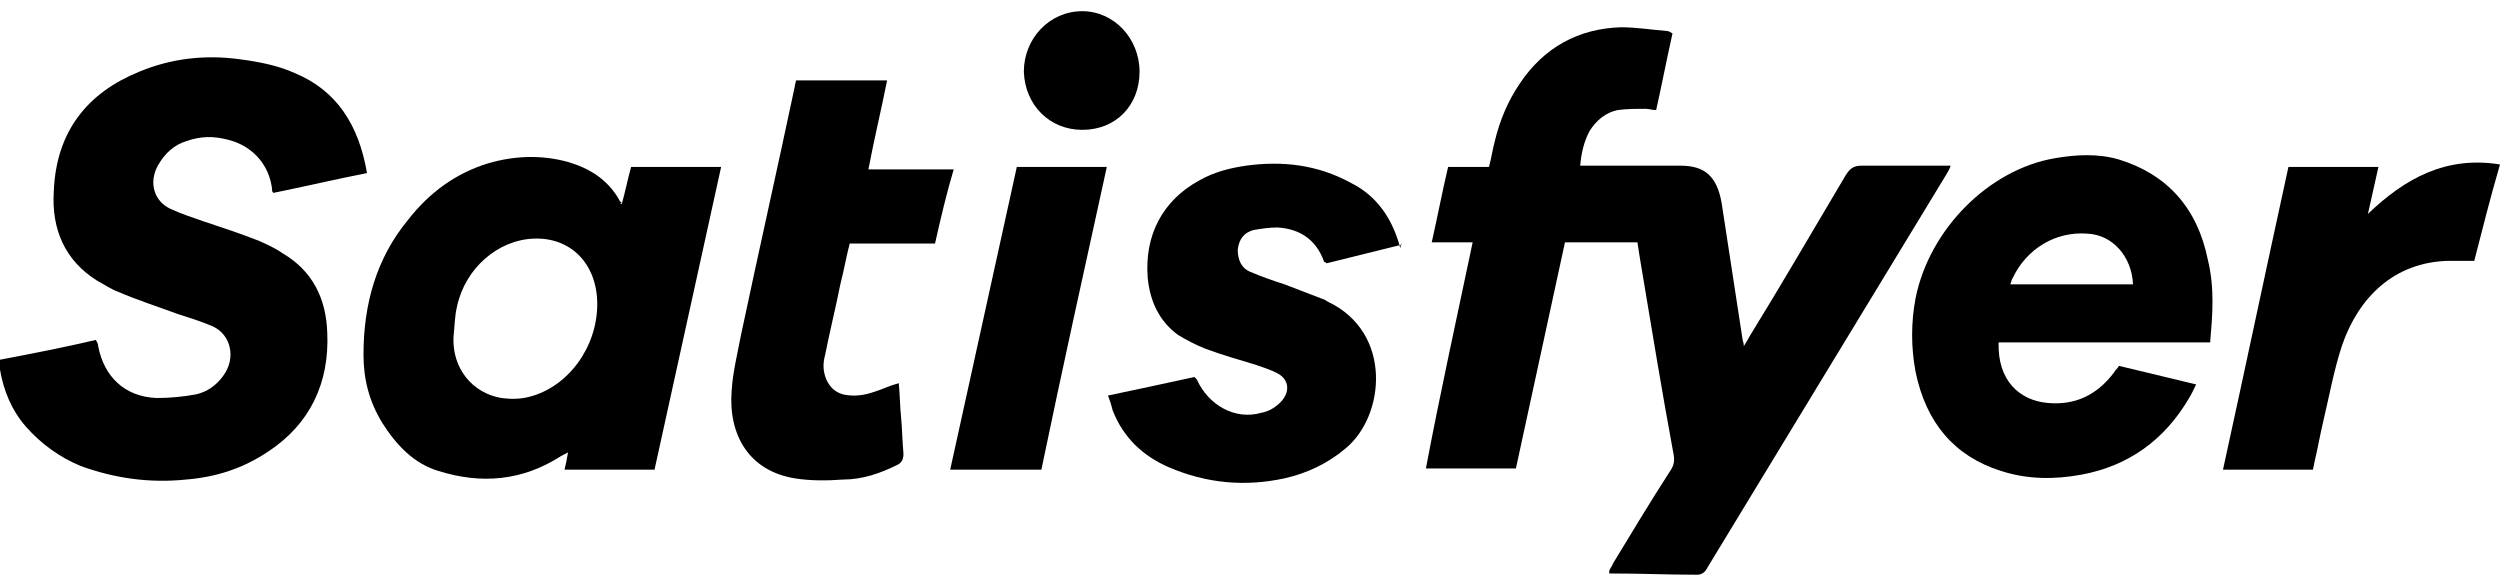 <svg width="128" height="30" viewBox="0 0 128 30" fill="none" xmlns="http://www.w3.org/2000/svg">
<path d="M75.4 12.406C74.682 12.406 74.023 12.406 73.305 12.406C73.605 11.077 73.844 9.812 74.143 8.546C74.861 8.546 75.519 8.546 76.237 8.546C76.357 8.103 76.417 7.66 76.537 7.217C76.776 6.205 77.195 5.193 77.793 4.307C79.05 2.408 80.845 1.459 82.999 1.396C83.778 1.396 84.555 1.523 85.333 1.586C85.453 1.586 85.513 1.649 85.632 1.712C85.333 3.041 85.094 4.307 84.795 5.635C84.555 5.635 84.436 5.572 84.256 5.572C83.778 5.572 83.299 5.572 82.82 5.635C82.222 5.762 81.743 6.142 81.384 6.711C81.085 7.281 80.965 7.85 80.905 8.483C81.085 8.483 81.264 8.483 81.444 8.483C82.999 8.483 84.496 8.483 86.051 8.483C87.308 8.483 87.906 9.052 88.146 10.381C88.505 12.722 88.864 15.063 89.223 17.404C89.223 17.468 89.283 17.531 89.283 17.721C89.403 17.531 89.522 17.341 89.582 17.215C91.258 14.494 92.873 11.71 94.489 8.989C94.728 8.609 94.908 8.483 95.327 8.483C96.643 8.483 98.02 8.483 99.336 8.483C99.516 8.483 99.635 8.483 99.875 8.483C99.815 8.673 99.755 8.736 99.695 8.862C95.626 15.569 91.497 22.34 87.428 29.047C87.308 29.3 87.129 29.426 86.889 29.426C85.453 29.426 84.017 29.363 82.581 29.363C82.521 29.363 82.461 29.363 82.401 29.363C82.341 29.173 82.521 29.047 82.581 28.857C83.538 27.275 84.496 25.693 85.513 24.111C85.692 23.858 85.752 23.605 85.692 23.289C85.094 20.062 84.555 16.772 84.017 13.545C83.957 13.165 83.897 12.849 83.837 12.406C82.581 12.406 81.384 12.406 80.127 12.406C79.289 16.265 78.452 20.125 77.614 23.985C76.058 23.985 74.562 23.985 73.006 23.985C73.724 20.188 74.562 16.392 75.4 12.406Z" fill="black"/>
<path d="M18.79 8.862C17.174 9.179 15.559 9.558 14.003 9.875C13.943 9.812 13.943 9.812 13.943 9.812C13.823 8.293 12.746 7.407 11.669 7.154C10.951 6.964 10.293 6.964 9.575 7.217C8.916 7.407 8.438 7.85 8.079 8.483C7.6 9.369 7.899 10.318 8.737 10.697C9.275 10.95 9.874 11.14 10.412 11.33C11.37 11.646 12.327 11.963 13.285 12.342C13.704 12.532 14.123 12.722 14.482 12.975C15.978 13.861 16.696 15.253 16.756 17.025C16.875 19.619 15.858 21.707 13.763 23.099C12.447 23.985 11.071 24.428 9.515 24.554C7.66 24.744 5.864 24.491 4.129 23.858C3.052 23.415 2.094 22.719 1.317 21.834C0.598 21.011 0.18 19.998 0 18.923C0 18.733 0 18.607 0 18.417C1.676 18.1 3.291 17.784 4.907 17.404C4.967 17.531 5.027 17.594 5.027 17.721C5.326 19.302 6.403 20.315 8.019 20.378C8.677 20.378 9.395 20.315 10.053 20.188C10.592 20.062 11.071 19.745 11.43 19.239C12.088 18.353 11.848 17.151 10.891 16.708C10.293 16.455 9.694 16.265 9.096 16.076C8.079 15.696 7.061 15.38 6.044 14.937C5.685 14.81 5.326 14.557 4.967 14.367C3.351 13.355 2.633 11.773 2.753 9.812C2.872 6.711 4.488 4.75 7.121 3.674C8.797 2.978 10.532 2.788 12.327 3.041C13.285 3.168 14.242 3.358 15.08 3.737C17.234 4.623 18.371 6.395 18.79 8.862Z" fill="black"/>
<path d="M31.835 10.444C32.015 9.811 32.135 9.179 32.314 8.546C33.87 8.546 35.366 8.546 36.922 8.546C35.785 13.734 34.648 18.86 33.511 24.048C31.955 24.048 30.459 24.048 28.903 24.048C28.963 23.795 29.023 23.542 29.083 23.162C28.963 23.226 28.843 23.289 28.724 23.352C26.749 24.617 24.654 24.807 22.44 24.111C21.184 23.732 20.286 22.782 19.568 21.644C18.91 20.568 18.611 19.429 18.611 18.164C18.611 15.569 19.269 13.228 20.884 11.267C21.962 9.875 23.338 8.862 25.014 8.356C26.33 7.977 27.706 7.913 29.083 8.293C30.16 8.609 31.117 9.179 31.716 10.254C31.716 10.318 31.776 10.318 31.835 10.381C31.716 10.381 31.776 10.444 31.835 10.444ZM30.579 15.569C30.579 13.545 29.262 12.153 27.347 12.216C25.492 12.279 23.817 13.734 23.398 15.696C23.278 16.202 23.278 16.708 23.218 17.278C23.159 18.86 24.176 20.125 25.672 20.378C26.151 20.441 26.629 20.441 27.108 20.315C29.083 19.809 30.579 17.784 30.579 15.569Z" fill="black"/>
<path d="M113.16 17.531C109.51 17.531 105.919 17.531 102.329 17.531C102.269 19.493 103.406 20.505 104.842 20.631C106.218 20.758 107.355 20.252 108.253 19.05C108.313 18.923 108.432 18.86 108.492 18.733C109.809 19.05 111.125 19.366 112.442 19.682C112.322 19.936 112.202 20.189 112.083 20.378C110.826 22.53 108.971 23.858 106.577 24.301C105.201 24.555 103.825 24.555 102.448 24.112C100.055 23.352 98.618 21.644 98.08 19.05C97.841 17.784 97.841 16.519 98.08 15.253C98.798 11.71 101.85 8.673 105.201 8.103C106.278 7.914 107.415 7.85 108.492 8.167C110.946 8.926 112.502 10.634 113.04 13.292C113.399 14.747 113.28 16.139 113.16 17.531ZM109.21 14.557C109.151 13.165 108.193 12.026 106.877 11.963C105.261 11.836 103.765 12.722 103.047 14.241C102.987 14.304 102.987 14.431 102.927 14.557C105.021 14.557 107.116 14.557 109.21 14.557Z" fill="black"/>
<path d="M71.749 12.532C70.493 12.849 69.176 13.165 67.92 13.481C67.86 13.418 67.86 13.418 67.8 13.418C67.381 12.216 66.483 11.71 65.406 11.646C64.987 11.646 64.569 11.71 64.209 11.773C63.671 11.899 63.431 12.279 63.372 12.785C63.372 13.292 63.551 13.735 64.03 13.924C64.628 14.177 65.167 14.367 65.765 14.557C66.424 14.81 67.082 15.063 67.74 15.316C67.8 15.316 67.86 15.38 67.979 15.443C71.331 17.025 70.912 21.327 68.877 22.972C67.979 23.732 66.902 24.238 65.765 24.491C63.731 24.934 61.756 24.744 59.841 23.922C58.525 23.352 57.507 22.403 56.969 21.011C56.909 20.758 56.849 20.568 56.729 20.252C58.225 19.935 59.721 19.619 61.157 19.302C61.217 19.366 61.217 19.366 61.277 19.429C61.876 20.758 63.252 21.517 64.569 21.137C64.927 21.074 65.287 20.884 65.586 20.568C66.064 20.062 66.005 19.429 65.406 19.113C65.047 18.923 64.628 18.796 64.269 18.67C63.431 18.417 62.534 18.164 61.696 17.847C61.217 17.657 60.739 17.404 60.32 17.151C59.362 16.455 58.884 15.443 58.764 14.241C58.584 12.026 59.542 10.254 61.397 9.242C62.175 8.799 62.953 8.609 63.791 8.483C65.646 8.23 67.441 8.419 69.176 9.369C70.433 10.001 71.211 11.077 71.63 12.469C71.63 12.532 71.69 12.659 71.69 12.722C71.749 12.406 71.749 12.406 71.749 12.532Z" fill="black"/>
<path d="M47.873 12.469C46.377 12.469 44.941 12.469 43.504 12.469C43.325 13.165 43.205 13.861 43.026 14.557C42.786 15.759 42.487 16.961 42.248 18.163C42.128 18.607 42.128 18.986 42.308 19.429C42.487 19.809 42.727 20.062 43.145 20.188C43.684 20.315 44.222 20.252 44.761 20.062C45.18 19.935 45.539 19.745 46.018 19.619C46.078 20.252 46.078 20.821 46.137 21.39C46.197 22.023 46.197 22.593 46.257 23.225C46.257 23.479 46.197 23.668 45.958 23.795C45.06 24.238 44.163 24.554 43.145 24.554C42.308 24.617 41.47 24.617 40.692 24.491C38.358 24.111 37.281 22.276 37.461 19.998C37.52 19.049 37.76 18.1 37.939 17.151C38.837 12.912 39.794 8.673 40.692 4.433C40.692 4.307 40.752 4.243 40.752 4.117C42.308 4.117 43.804 4.117 45.419 4.117C45.12 5.635 44.761 7.091 44.462 8.673C45.898 8.673 47.334 8.673 48.83 8.673C48.471 9.875 48.172 11.14 47.873 12.469Z" fill="black"/>
<path d="M117.168 8.546C118.724 8.546 120.22 8.546 121.776 8.546C121.597 9.369 121.417 10.128 121.238 10.951C123.153 9.116 125.247 7.977 128 8.42C127.521 10.065 127.102 11.71 126.683 13.355C126.204 13.355 125.786 13.355 125.367 13.355C122.554 13.418 120.759 15.253 119.921 17.658C119.502 18.923 119.263 20.252 118.964 21.517C118.784 22.277 118.665 22.973 118.485 23.732C118.485 23.858 118.425 23.922 118.425 24.048C116.869 24.048 115.373 24.048 113.817 24.048C114.954 18.86 116.032 13.735 117.168 8.546Z" fill="black"/>
<path d="M48.65 24.048C49.787 18.859 50.924 13.734 52.061 8.546C53.617 8.546 55.113 8.546 56.669 8.546C55.532 13.734 54.395 18.859 53.318 24.048C51.762 24.048 50.266 24.048 48.65 24.048Z" fill="black"/>
<path d="M55.413 6.648C53.737 6.648 52.481 5.382 52.421 3.674C52.421 1.966 53.737 0.573 55.413 0.573C57.029 0.573 58.345 1.966 58.345 3.674C58.345 5.382 57.148 6.648 55.413 6.648Z" fill="black"/>
</svg>
